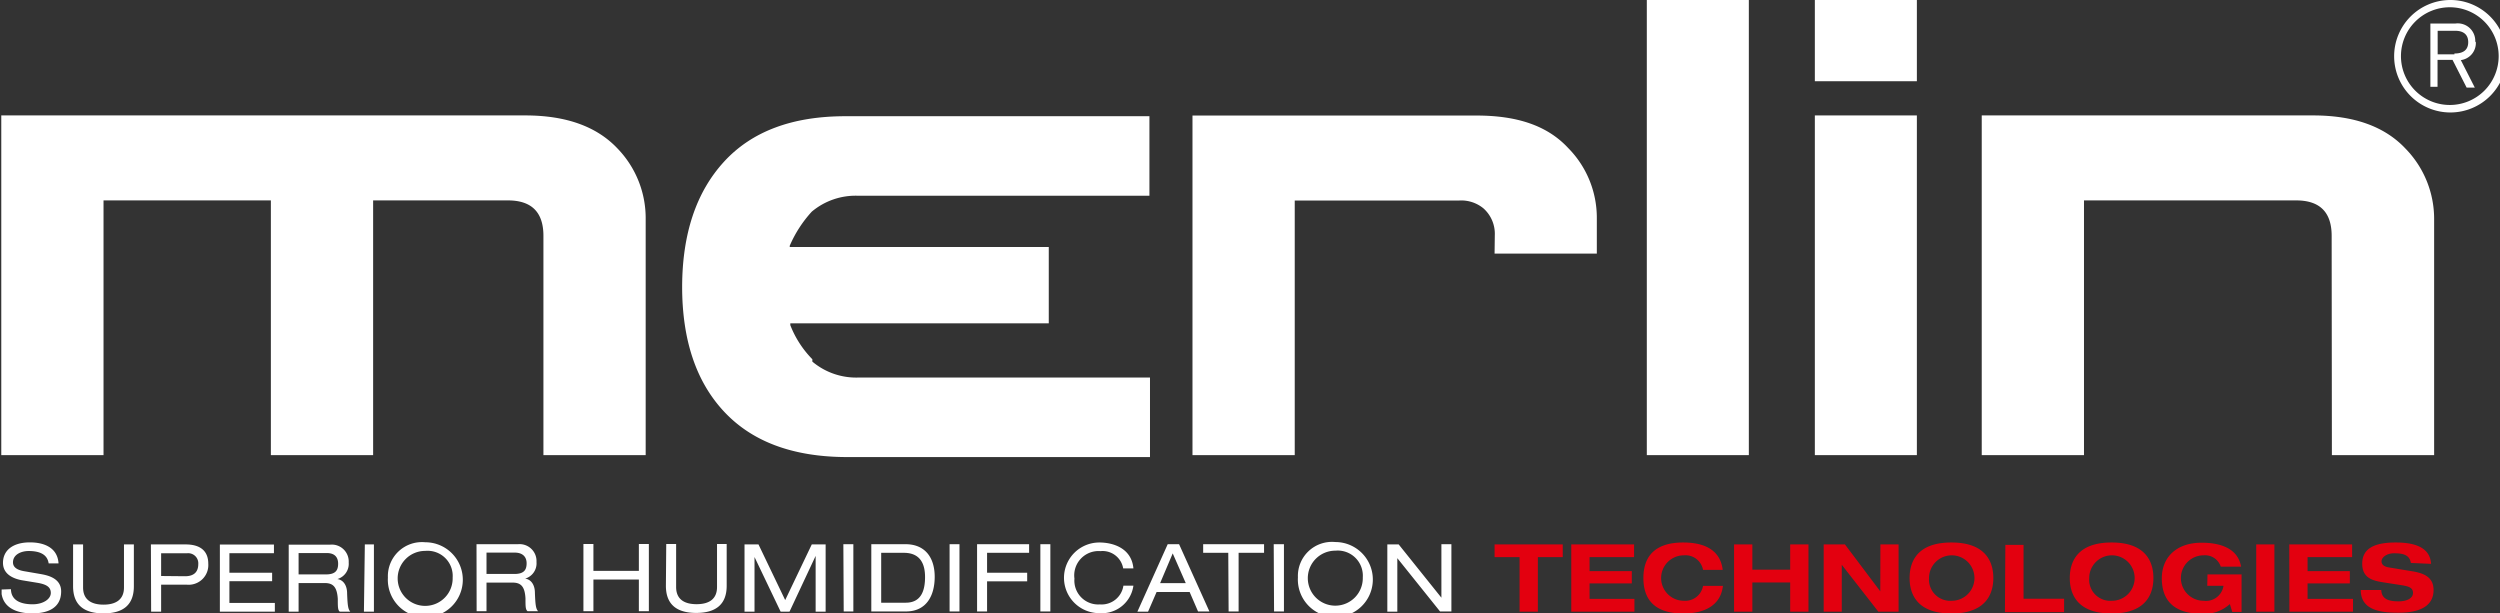 <?xml version="1.0"?>
<svg xmlns="http://www.w3.org/2000/svg" version="1.1" width="326" height="80" viewBox="0 0 326 80"><rect x="0" y="0" width="326" height="80" fill="#333333" stroke="none"/><svg xmlns:xlink="http://www.w3.org/1999/xlink" id="Ebene_1" data-name="Ebene 1" viewBox="0 0 220.44 54" width="327" height="80"><defs><style>.cls-1{fill:none;}.cls-2{clip-path:url(#clip-path);}.cls-3{fill:#fff;}.cls-4{fill:#e3000f;}</style><clipPath id="clip-path" transform="translate(-117.03 -118.59)"><rect class="cls-1" x="117.03" y="118.59" width="220.44" height="54"/></clipPath></defs><g class="cls-2"><path class="cls-3" d="M164.72,158.65h9V137.9a8.82,8.82,0,0,0-2.48-6.24c-1.83-1.94-4.53-2.91-8.12-2.91H117v29.9h9V136.23h14.73v22.42h9V136.23H161.6q3.12,0,3.12,3.12Z" transform="translate(-117.03 -118.59)"/></g><rect class="cls-3" x="144.81" width="8.98" height="40.06"/><rect class="cls-3" x="159.6" y="10.16" width="8.98" height="29.9"/><rect class="cls-3" x="159.6" width="8.98" height="7.15"/><g class="cls-2"><path class="cls-3" d="M322.14,158.65h9V137.9a8.85,8.85,0,0,0-2.53-6.24q-2.74-2.91-8.12-2.91H291.32v29.9h9V136.23H319q3.12,0,3.12,3.12Z" transform="translate(-117.03 -118.59)"/><path class="cls-3" d="M332.52,127.83a4.3,4.3,0,1,1,4.3-4.29,4.3,4.3,0,0,1-4.3,4.29m0-9.24a4.95,4.95,0,1,0,5,5,4.95,4.95,0,0,0-5-5" transform="translate(-117.03 -118.59)"/><path class="cls-3" d="M332.93,123.37h-1.48V121.3H333c.74,0,1.14.35,1.14,1s-.39,1-1.22,1m1.84-1.06a1.54,1.54,0,0,0-1.74-1.58h-2.21v5.57h.63v-2.37h1.32L334,126.3h.72l-1.23-2.42a1.51,1.51,0,0,0,1.32-1.57" transform="translate(-117.03 -118.59)"/><path class="cls-3" d="M248.44,140.91h9v-3.12a8.73,8.73,0,0,0-2.53-6.18c-1.86-2-4.55-2.85-8.06-2.85h-25v29.89h9V136.24h14.46a3.07,3.07,0,0,1,2.15.69,3,3,0,0,1,1,2.37Z" transform="translate(-117.03 -118.59)"/><path class="cls-3" d="M188.39,150.21a8.85,8.85,0,0,1-1.94-3l0-.16h22.75v-6.72H186.4l0-.11a10.73,10.73,0,0,1,1.94-3,6,6,0,0,1,4.09-1.4h25.63v-7H191.29q-7,0-10.67,4t-3.69,11q0,7.05,3.69,11t10.67,4h26.82v-7H192.48a6,6,0,0,1-4.09-1.4" transform="translate(-117.03 -118.59)"/><path class="cls-4" d="M250.64,172.43h1.61v-4.8h2.19v-1.12h-6v1.12h2.2Zm4.55,0h5.56V171.3H256.8v-1.36h3.72v-1.08H256.8v-1.23h3.92v-1.12h-5.53Zm13.33-3.68c-.24-2-2-2.41-3.48-2.41-2.16,0-3.5.93-3.5,3.13s1.34,3.12,3.5,3.12c1.89,0,3.3-.71,3.5-2.43h-1.75a1.59,1.59,0,0,1-1.69,1.31,2,2,0,0,1,0-4,1.57,1.57,0,0,1,1.69,1.28Zm1,3.68h1.61v-2.57h3.33v2.57h1.61v-5.92h-1.61v2.22h-3.33v-2.22h-1.61Zm12.87-1.79h0l-3.11-4.13h-1.87v5.92H279V168.3h0l3.22,4.13H284v-5.92H282.4Zm4.29-1.17a2,2,0,1,1,2,2,1.87,1.87,0,0,1-2-2m-1.71,0c0,1.23.5,3.12,3.68,3.12s3.69-1.89,3.69-3.12-.5-3.13-3.69-3.13-3.68,1.89-3.68,3.13m8.39,3h5.21v-1.18H295v-4.74h-1.6Zm7.42-3a2,2,0,1,1,2,2,1.86,1.86,0,0,1-2-2m-1.71,0c0,1.23.5,3.12,3.68,3.12s3.68-1.89,3.68-3.12-.5-3.13-3.68-3.13-3.68,1.89-3.68,3.13m12.1.68h1.43a1.56,1.56,0,0,1-1.75,1.32,2,2,0,0,1,0-4,1.45,1.45,0,0,1,1.51,1h1.79c-.29-1.63-1.84-2.11-3.48-2.11-2.23,0-3.5,1.3-3.5,3.13,0,2.19,1.35,3.12,3.5,3.12a3.31,3.31,0,0,0,2.49-.85l.21.69h.82v-3.3h-3Zm4.31,2.28h1.6v-5.92h-1.6Zm2.92,0H324V171.3h-4v-1.36h3.72v-1.08H320v-1.23h3.92v-1.12h-5.53Zm12.47-4.21c-.1-1.68-1.91-1.88-3.13-1.88-1.86,0-2.93.53-2.93,1.86s1,1.52,2,1.67l1.47.23c.63.1,1,.22,1,.68s-.51.74-1.27.74-1.5-.14-1.52-1h-1.81c0,1.85,1.9,2,3.33,2,2.33,0,3.08-.89,3.08-2s-.82-1.48-1.9-1.65l-2-.33c-.42-.06-.68-.23-.68-.55s.43-.7,1.1-.7,1.37.08,1.48.85Z" transform="translate(-117.03 -118.59)"/><path class="cls-3" d="M117,170.48c0,1.62,1.39,2.1,2.72,2.1s2.55-.44,2.55-1.94c0-1.22-1.32-1.43-1.79-1.52l-1.45-.25c-.73-.12-1-.41-1-.78,0-.7.74-1,1.38-1,1.42,0,1.69.64,1.76,1.09h.87c-.09-1.42-1.32-1.85-2.52-1.85-1.51,0-2.37.71-2.37,1.8s1.06,1.44,1.76,1.55l1.34.22c.69.13,1.11.34,1.11.88s-.67,1-1.6,1-1.89-.27-1.91-1.33Zm6.32-.29c0,1.59.89,2.39,2.68,2.39s2.67-.8,2.67-2.39v-3.68h-.87v3.79c0,1.07-.72,1.51-1.8,1.51s-1.8-.44-1.8-1.51v-3.79h-.88Zm7.75-.9v-2h2.27a.89.89,0,0,1,1,.95c0,.6-.29,1.07-1.16,1.07Zm-.88,3.14h.88v-2.38h2.23a1.73,1.73,0,0,0,1.92-1.84c0-1.11-.68-1.7-2-1.7h-3.05Zm6.05,0h4.84v-.77h-4v-1.91h3.76V169h-3.76v-1.72H141v-.76h-4.76Zm6.93-3.28v-1.88h2.48c.71,0,1,.38,1,.94s-.21.94-1.07.94Zm-.87,3.28h.87v-2.52h2.3c.73,0,1.08.33,1.15,1.39,0,.7,0,1,.18,1.13h.92c-.19-.22-.24-.52-.28-1.61,0-.7-.33-1.19-.86-1.26v0a1.4,1.4,0,0,0,1-1.46,1.49,1.49,0,0,0-1.62-1.57h-3.66Zm6.62,0h.88v-5.92H149Zm7.81-3a2.42,2.42,0,1,1-2.41-2.35,2.21,2.21,0,0,1,2.41,2.35m-5.7,0a3.3,3.3,0,1,0,3.29-3.11,3,3,0,0,0-3.29,3.11m8.68-.32v-1.88h2.48c.71,0,1.05.38,1.05.94s-.21.94-1.07.94Zm-.87,3.28h.87v-2.52H162c.73,0,1.08.33,1.14,1.39,0,.7,0,1,.19,1.13h.92c-.19-.22-.24-.52-.28-1.61,0-.7-.33-1.19-.86-1.26v0a1.4,1.4,0,0,0,1-1.46,1.49,1.49,0,0,0-1.62-1.57h-3.66Zm14.28,0H174v-5.92h-.88v2.37h-4v-2.37h-.88v5.92h.88v-2.79h4Zm2.38-2.24c0,1.59.89,2.39,2.67,2.39s2.68-.8,2.68-2.39v-3.68H180v3.79c0,1.07-.71,1.51-1.8,1.51s-1.8-.44-1.8-1.51v-3.79h-.87ZM186,171.41l-2.35-4.9h-1.23v5.92h.88v-4.81h0l2.3,4.81h.78l2.3-4.91h0v4.91h.88v-5.92h-1.22Zm5.15,1H192v-5.92h-.88Zm3.3-.77v-4.39h2c1.52,0,1.86,1.09,1.86,2.13s-.25,2.26-1.7,2.26Zm-.87.77h3.05c1.81,0,2.53-1.4,2.53-3.05s-.81-2.87-2.58-2.87h-3Zm6.89,0h.87v-5.92h-.87Zm2.42,0h.88v-2.65h3.53V169h-3.53v-1.75h3.7v-.76h-4.58Zm5.57,0h.88v-5.92h-.88Zm8.19-3.79c-.16-1.77-1.77-2.28-3-2.28a3.11,3.11,0,0,0,0,6.22,2.81,2.81,0,0,0,3-2.42h-.88a1.94,1.94,0,0,1-2.07,1.65,2.1,2.1,0,0,1-2.24-2.27,2.14,2.14,0,0,1,2.29-2.42,1.84,1.84,0,0,1,2,1.52Zm5.69,3.79h1l-2.67-5.92h-1L217,172.43h.94l.75-1.73h2.91Zm-1.08-2.49H219l1.11-2.62Zm3.77,2.49h.88v-5.16h2.24v-.76h-5.36v.76H225Zm4,0h.87v-5.92H229Zm7.81-3a2.42,2.42,0,1,1-2.42-2.35,2.21,2.21,0,0,1,2.42,2.35m-5.71,0a3.3,3.3,0,1,0,3.29-3.11,3,3,0,0,0-3.29,3.11m12.51,3h1v-5.92h-.88v4.71h0L240,166.51h-1v5.92h.88v-4.71h0Z" transform="translate(-117.03 -118.59)"/></g></svg></svg>
